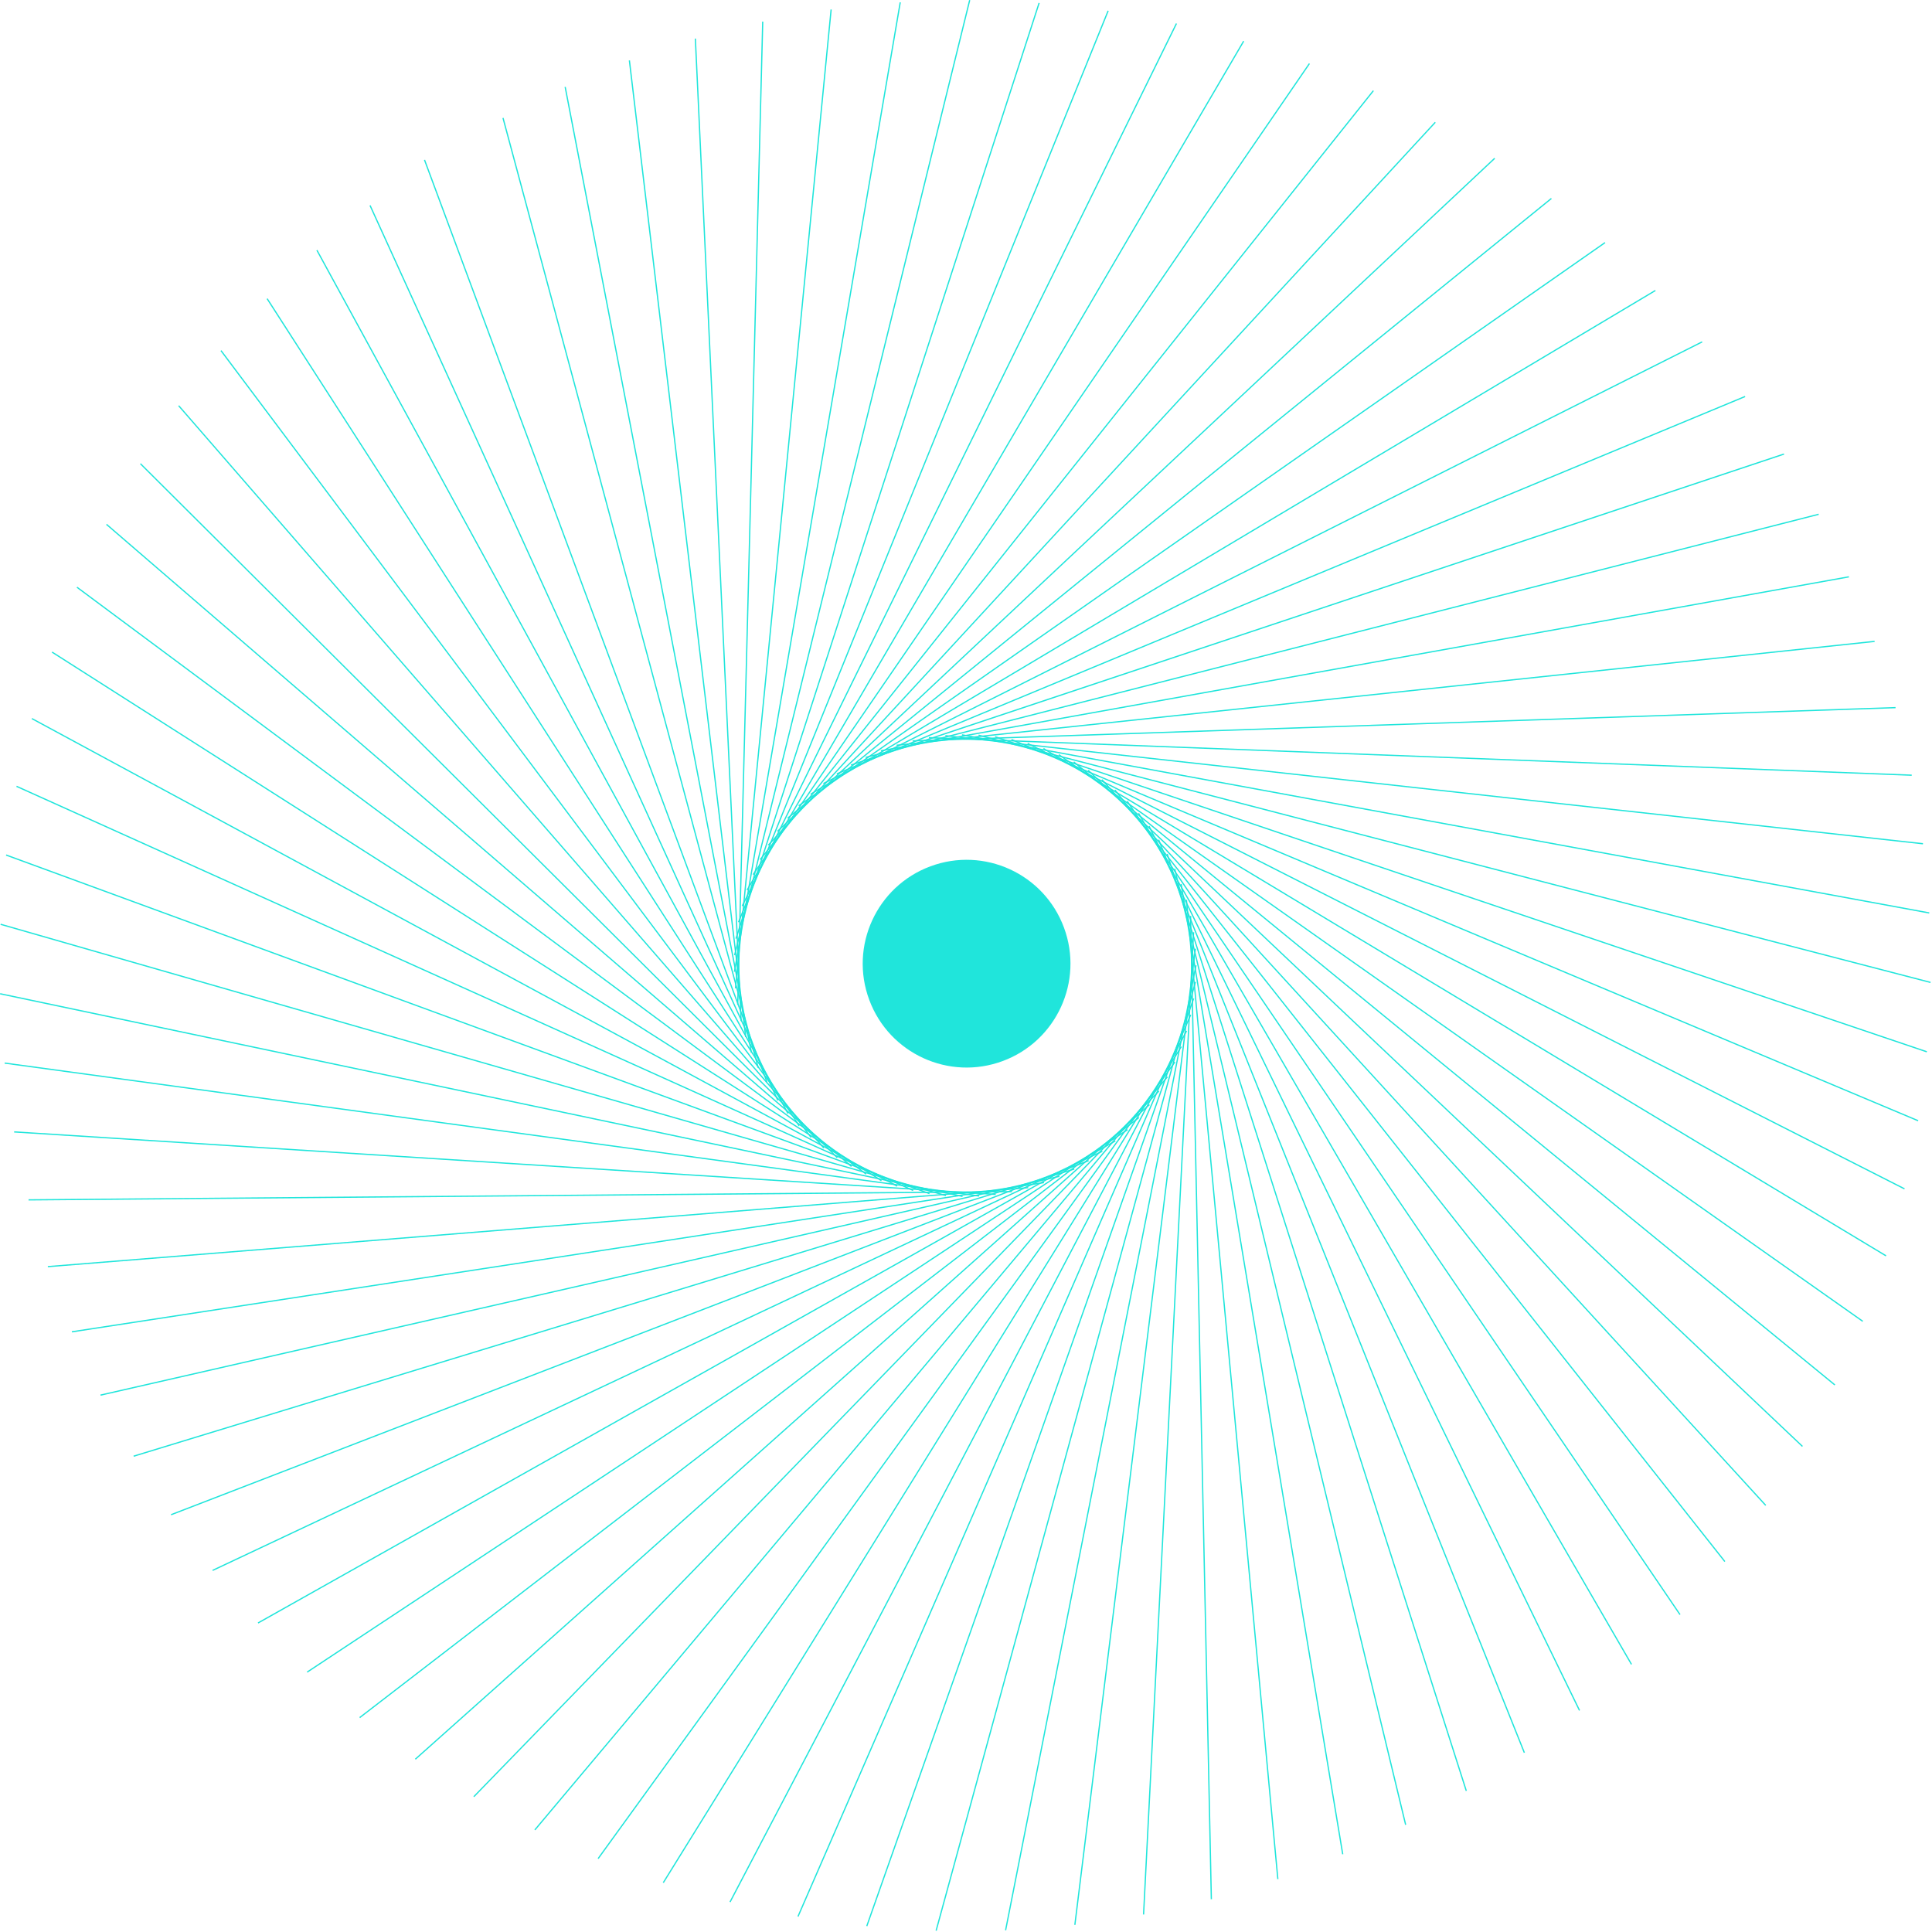 <svg width="772" height="772" viewBox="0 0 772 772" fill="none" xmlns="http://www.w3.org/2000/svg">
<line x1="169.627" y1="63.888" x2="306.439" y2="432.306" stroke="#20E5DB" stroke-width="0.5"/>
<line x1="147.86" y1="82.08" x2="310.813" y2="439.706" stroke="#20E5DB" stroke-width="0.5"/>
<line x1="126.63" y1="99.97" x2="314.88" y2="444.951" stroke="#20E5DB" stroke-width="0.5"/>
<line x1="106.742" y1="119.341" x2="319.314" y2="449.891" stroke="#20E5DB" stroke-width="0.5"/>
<line x1="88.298" y1="140.09" x2="324.091" y2="454.497" stroke="#20E5DB" stroke-width="0.5"/>
<line x1="71.392" y1="162.111" x2="329.186" y2="458.746" stroke="#20E5DB" stroke-width="0.5"/>
<line x1="56.116" y1="185.294" x2="334.575" y2="462.621" stroke="#20E5DB" stroke-width="0.5"/>
<line x1="42.546" y1="209.516" x2="340.229" y2="466.099" stroke="#20E5DB" stroke-width="0.5"/>
<line x1="30.753" y1="234.649" x2="346.117" y2="469.16" stroke="#20E5DB" stroke-width="0.5"/>
<line x1="20.798" y1="260.563" x2="352.211" y2="471.787" stroke="#20E5DB" stroke-width="0.5"/>
<line x1="12.732" y1="287.128" x2="358.477" y2="473.971" stroke="#20E5DB" stroke-width="0.5"/>
<line x1="6.599" y1="314.202" x2="364.886" y2="475.697" stroke="#20E5DB" stroke-width="0.5"/>
<line x1="2.428" y1="341.652" x2="371.401" y2="476.962" stroke="#20E5DB" stroke-width="0.5"/>
<line x1="0.243" y1="369.328" x2="377.992" y2="477.753" stroke="#20E5DB" stroke-width="0.5"/>
<line x1="0.052" y1="397.089" x2="384.62" y2="478.067" stroke="#20E5DB" stroke-width="0.5"/>
<line x1="1.858" y1="424.793" x2="391.254" y2="477.905" stroke="#20E5DB" stroke-width="0.5"/>
<line x1="5.653" y1="452.293" x2="397.86" y2="477.264" stroke="#20E5DB" stroke-width="0.5"/>
<line x1="11.416" y1="479.453" x2="404.403" y2="476.153" stroke="#20E5DB" stroke-width="0.5"/>
<line x1="19.119" y1="506.128" x2="410.851" y2="474.574" stroke="#20E5DB" stroke-width="0.5"/>
<line x1="28.718" y1="532.177" x2="417.167" y2="472.533" stroke="#20E5DB" stroke-width="0.5"/>
<line x1="40.163" y1="557.471" x2="423.317" y2="470.046" stroke="#20E5DB" stroke-width="0.5"/>
<line x1="53.4" y1="581.872" x2="429.274" y2="467.119" stroke="#20E5DB" stroke-width="0.5"/>
<line x1="68.359" y1="605.261" x2="435.008" y2="463.773" stroke="#20E5DB" stroke-width="0.5"/>
<line x1="84.958" y1="627.512" x2="440.482" y2="460.023" stroke="#20E5DB" stroke-width="0.5"/>
<line x1="103.116" y1="648.515" x2="445.674" y2="455.891" stroke="#20E5DB" stroke-width="0.5"/>
<line x1="122.735" y1="668.155" x2="450.554" y2="451.395" stroke="#20E5DB" stroke-width="0.5"/>
<line x1="143.719" y1="686.333" x2="455.1" y2="446.559" stroke="#20E5DB" stroke-width="0.5"/>
<line x1="165.957" y1="702.954" x2="459.288" y2="441.407" stroke="#20E5DB" stroke-width="0.5"/>
<line x1="189.33" y1="717.937" x2="463.093" y2="435.972" stroke="#20E5DB" stroke-width="0.5"/>
<line x1="213.721" y1="731.199" x2="466.497" y2="430.276" stroke="#20E5DB" stroke-width="0.5"/>
<line x1="239.001" y1="742.672" x2="469.481" y2="424.35" stroke="#20E5DB" stroke-width="0.5"/>
<line x1="265.041" y1="752.296" x2="472.033" y2="418.223" stroke="#20E5DB" stroke-width="0.5"/>
<line x1="291.708" y1="760.025" x2="474.138" y2="411.931" stroke="#20E5DB" stroke-width="0.5"/>
<line x1="318.861" y1="765.814" x2="475.785" y2="405.502" stroke="#20E5DB" stroke-width="0.5"/>
<line x1="346.358" y1="769.636" x2="476.964" y2="398.971" stroke="#20E5DB" stroke-width="0.5"/>
<line x1="374.06" y1="771.469" x2="477.67" y2="392.372" stroke="#20E5DB" stroke-width="0.5"/>
<line x1="401.821" y1="771.305" x2="477.9" y2="385.738" stroke="#20E5DB" stroke-width="0.5"/>
<line x1="429.5" y1="769.147" x2="477.654" y2="379.107" stroke="#20E5DB" stroke-width="0.5"/>
<line x1="456.953" y1="765.003" x2="476.932" y2="372.51" stroke="#20E5DB" stroke-width="0.5"/>
<line x1="484.035" y1="758.896" x2="475.736" y2="365.982" stroke="#20E5DB" stroke-width="0.5"/>
<line x1="510.609" y1="750.855" x2="474.074" y2="359.556" stroke="#20E5DB" stroke-width="0.5"/>
<line x1="536.535" y1="740.928" x2="471.954" y2="353.269" stroke="#20E5DB" stroke-width="0.5"/>
<line x1="561.681" y1="729.158" x2="469.388" y2="347.147" stroke="#20E5DB" stroke-width="0.5"/>
<line x1="585.912" y1="715.609" x2="466.386" y2="341.225" stroke="#20E5DB" stroke-width="0.5"/>
<line x1="609.112" y1="700.357" x2="462.971" y2="335.537" stroke="#20E5DB" stroke-width="0.5"/>
<line x1="631.152" y1="683.475" x2="459.153" y2="330.11" stroke="#20E5DB" stroke-width="0.5"/>
<line x1="651.918" y1="665.051" x2="454.952" y2="324.971" stroke="#20E5DB" stroke-width="0.5"/>
<line x1="671.309" y1="645.182" x2="450.396" y2="320.147" stroke="#20E5DB" stroke-width="0.5"/>
<line x1="689.218" y1="623.968" x2="445.502" y2="315.662" stroke="#20E5DB" stroke-width="0.5"/>
<line x1="705.558" y1="601.522" x2="440.3" y2="311.542" stroke="#20E5DB" stroke-width="0.5"/>
<line x1="720.24" y1="577.959" x2="434.815" y2="307.805" stroke="#20E5DB" stroke-width="0.5"/>
<line x1="733.187" y1="553.4" x2="429.073" y2="304.473" stroke="#20E5DB" stroke-width="0.5"/>
<line x1="744.336" y1="527.976" x2="423.108" y2="301.564" stroke="#20E5DB" stroke-width="0.5"/>
<line x1="753.631" y1="501.814" x2="416.951" y2="299.089" stroke="#20E5DB" stroke-width="0.5"/>
<line x1="761.016" y1="475.053" x2="410.629" y2="297.066" stroke="#20E5DB" stroke-width="0.5"/>
<line x1="766.458" y1="447.83" x2="404.178" y2="295.502" stroke="#20E5DB" stroke-width="0.5"/>
<line x1="769.932" y1="420.284" x2="397.635" y2="294.404" stroke="#20E5DB" stroke-width="0.5"/>
<line x1="771.414" y1="392.562" x2="391.029" y2="293.783" stroke="#20E5DB" stroke-width="0.5"/>
<line x1="770.896" y1="364.803" x2="384.392" y2="293.634" stroke="#20E5DB" stroke-width="0.5"/>
<line x1="768.387" y1="337.153" x2="377.765" y2="293.965" stroke="#20E5DB" stroke-width="0.5"/>
<line x1="763.893" y1="309.758" x2="371.177" y2="294.773" stroke="#20E5DB" stroke-width="0.5"/>
<line x1="757.442" y1="282.756" x2="364.665" y2="296.053" stroke="#20E5DB" stroke-width="0.5"/>
<line x1="749.065" y1="256.286" x2="358.262" y2="297.795" stroke="#20E5DB" stroke-width="0.5"/>
<line x1="738.804" y1="230.488" x2="351.998" y2="299.995" stroke="#20E5DB" stroke-width="0.5"/>
<line x1="726.718" y1="205.496" x2="345.912" y2="302.641" stroke="#20E5DB" stroke-width="0.5"/>
<line x1="712.864" y1="181.436" x2="340.03" y2="305.716" stroke="#20E5DB" stroke-width="0.5"/>
<line x1="697.319" y1="158.434" x2="334.388" y2="309.204" stroke="#20E5DB" stroke-width="0.5"/>
<line x1="680.155" y1="136.61" x2="329.007" y2="313.09" stroke="#20E5DB" stroke-width="0.5"/>
<line x1="661.466" y1="116.078" x2="323.919" y2="317.354" stroke="#20E5DB" stroke-width="0.5"/>
<line x1="641.35" y1="96.943" x2="319.152" y2="321.974" stroke="#20E5DB" stroke-width="0.5"/>
<line x1="619.913" y1="79.303" x2="314.733" y2="326.922" stroke="#20E5DB" stroke-width="0.5"/>
<line x1="597.261" y1="63.251" x2="310.678" y2="332.176" stroke="#20E5DB" stroke-width="0.5"/>
<line x1="573.512" y1="48.873" x2="307.011" y2="337.711" stroke="#20E5DB" stroke-width="0.5"/>
<line x1="548.791" y1="36.236" x2="303.753" y2="343.492" stroke="#20E5DB" stroke-width="0.5"/>
<line x1="523.226" y1="25.409" x2="300.918" y2="349.492" stroke="#20E5DB" stroke-width="0.5"/>
<line x1="496.948" y1="16.448" x2="298.523" y2="355.68" stroke="#20E5DB" stroke-width="0.5"/>
<line x1="470.095" y1="9.403" x2="296.58" y2="362.026" stroke="#20E5DB" stroke-width="0.5"/>
<line x1="442.804" y1="4.307" x2="295.097" y2="368.495" stroke="#20E5DB" stroke-width="0.5"/>
<line x1="415.216" y1="1.186" x2="294.083" y2="375.054" stroke="#20E5DB" stroke-width="0.5"/>
<line x1="387.477" y1="0.06" x2="293.545" y2="381.671" stroke="#20E5DB" stroke-width="0.5"/>
<line x1="359.727" y1="0.929" x2="293.481" y2="388.307" stroke="#20E5DB" stroke-width="0.5"/>
<line x1="332.11" y1="3.792" x2="293.895" y2="394.931" stroke="#20E5DB" stroke-width="0.5"/>
<line x1="304.773" y1="8.633" x2="294.786" y2="401.508" stroke="#20E5DB" stroke-width="0.5"/>
<line x1="277.855" y1="15.428" x2="296.148" y2="408.004" stroke="#20E5DB" stroke-width="0.5"/>
<line x1="251.496" y1="24.142" x2="297.974" y2="414.386" stroke="#20E5DB" stroke-width="0.5"/>
<line x1="225.831" y1="34.73" x2="300.254" y2="420.621" stroke="#20E5DB" stroke-width="0.5"/>
<line x1="200.993" y1="47.132" x2="302.975" y2="426.672" stroke="#20E5DB" stroke-width="0.5"/>
<circle cx="386.236" cy="385.072" r="41.5" transform="rotate(69.628 386.236 385.072)" fill="#20E5DB"/>
</svg>
